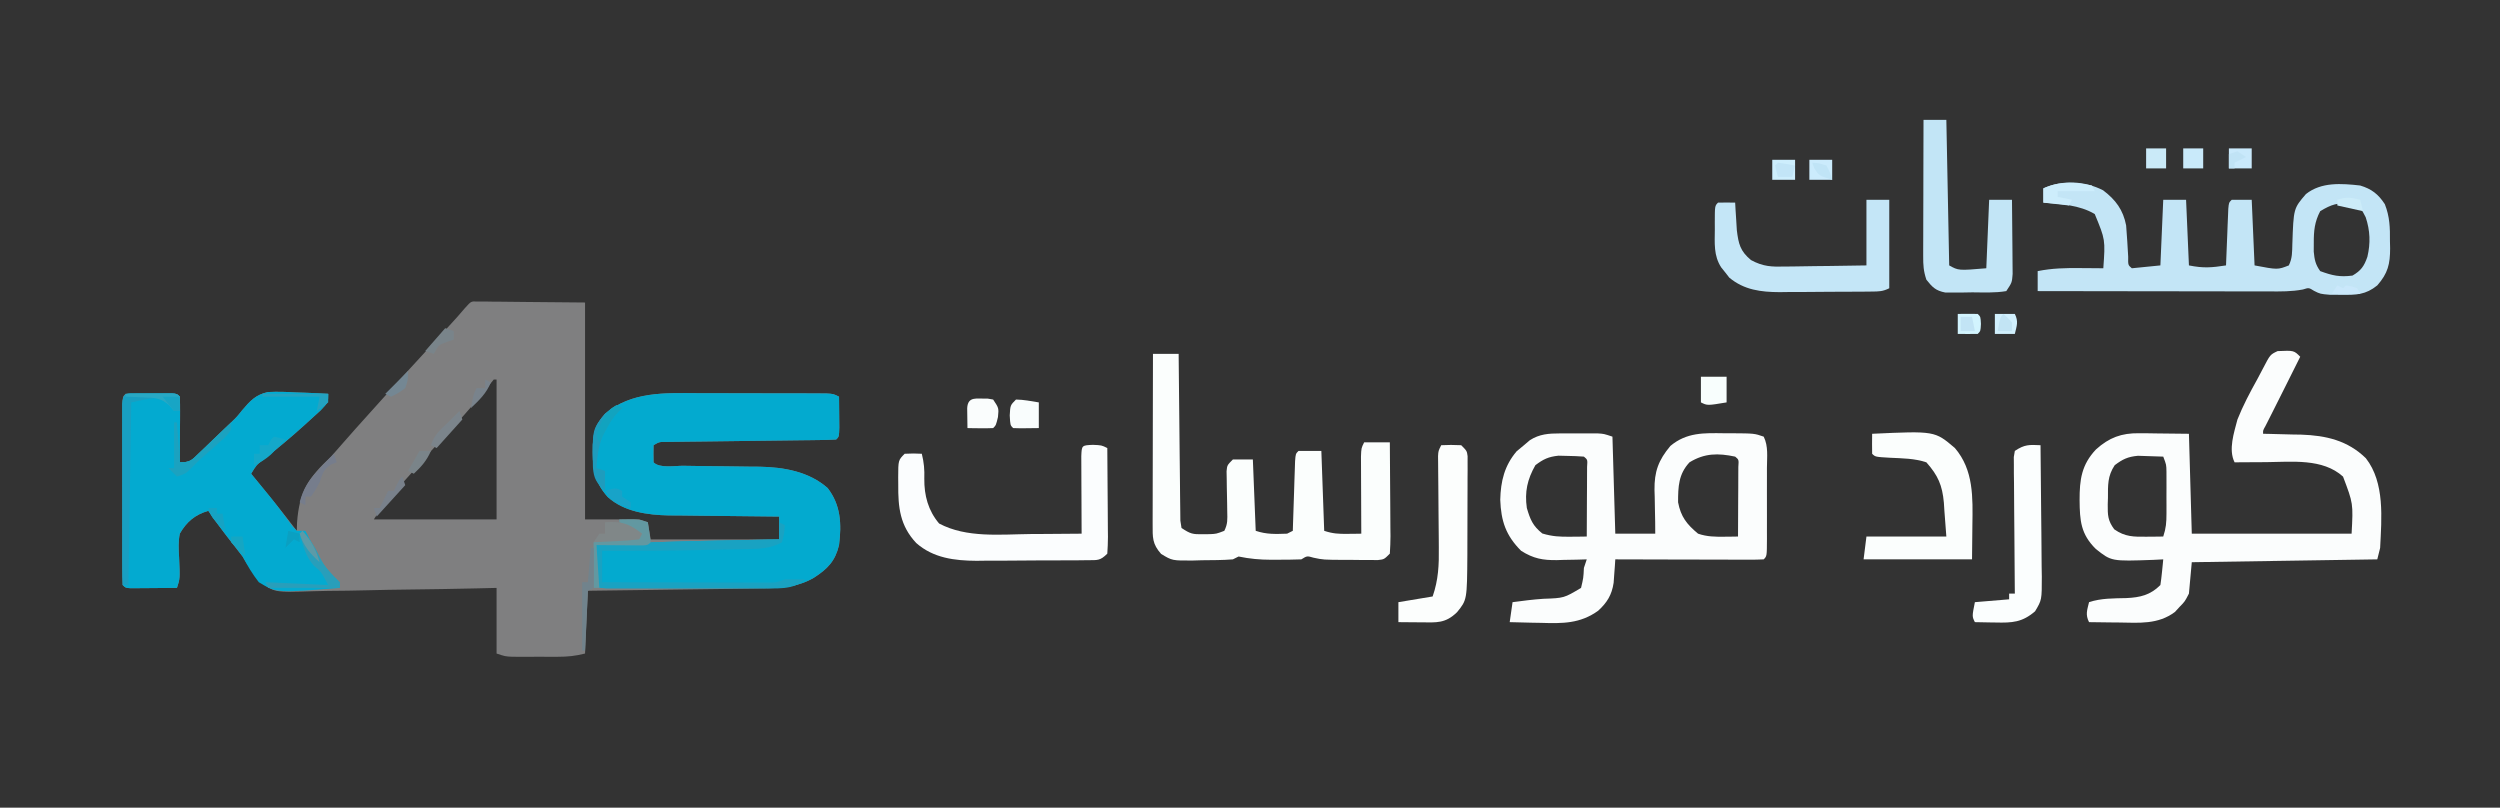 <?xml version="1.0" encoding="UTF-8"?>
<svg xmlns="http://www.w3.org/2000/svg" version="1.1" width="876" height="283">
  <rect width="100%" height="100%" fill="#333333" stroke="none"/>
  <path d="M0 0 C1.086 0.01 1.086 0.01 2.194 0.02 C3.026 0.021 3.858 0.021 4.715 0.021 C5.59 0.037 6.465 0.052 7.367 0.068 C8.573 0.072 8.573 0.072 9.803 0.077 C12.812 0.093 15.82 0.135 18.828 0.173 C25.552 0.235 32.275 0.297 39.203 0.361 C39.203 25.441 39.203 50.521 39.203 76.361 C45.473 76.361 51.743 76.361 58.203 76.361 C59.193 76.691 60.183 77.021 61.203 77.361 C61.533 79.341 61.863 81.321 62.203 83.361 C77.053 83.361 91.903 83.361 107.203 83.361 C107.203 80.721 107.203 78.081 107.203 75.361 C106.639 75.357 106.074 75.353 105.493 75.35 C99.57 75.308 93.649 75.238 87.727 75.153 C85.522 75.125 83.318 75.104 81.113 75.09 C77.928 75.068 74.744 75.021 71.558 74.97 C70.587 74.969 69.616 74.968 68.615 74.966 C61.123 74.809 52.928 73.714 47.161 68.523 C41.965 62.657 41.77 57.8 41.933 50.076 C42.296 45.079 42.922 43.134 46.203 39.361 C55.415 31.486 67.184 32.067 78.672 32.13 C80.043 32.131 81.414 32.132 82.785 32.132 C85.635 32.133 88.486 32.141 91.337 32.155 C94.993 32.172 98.649 32.176 102.305 32.175 C105.126 32.175 107.947 32.181 110.767 32.188 C112.772 32.193 114.776 32.194 116.78 32.196 C117.989 32.203 119.198 32.209 120.443 32.215 C121.51 32.219 122.577 32.223 123.676 32.227 C126.203 32.361 126.203 32.361 128.203 33.361 C128.23 35.673 128.249 37.986 128.265 40.298 C128.277 41.586 128.289 42.874 128.301 44.201 C128.203 47.361 128.203 47.361 127.203 48.361 C125.281 48.479 123.355 48.528 121.43 48.55 C120.195 48.567 118.96 48.584 117.688 48.601 C117.024 48.608 116.36 48.614 115.676 48.621 C113.605 48.642 111.533 48.669 109.462 48.698 C105.063 48.758 100.664 48.81 96.265 48.861 C91.173 48.92 86.081 48.982 80.989 49.053 C78.945 49.079 76.901 49.1 74.857 49.121 C73.619 49.137 72.381 49.154 71.106 49.171 C69.465 49.19 69.465 49.19 67.791 49.209 C65.217 49.189 65.217 49.189 63.203 50.361 C63.16 52.36 63.162 54.361 63.203 56.361 C65.381 58.539 70.537 57.548 73.574 57.572 C75.53 57.6 77.487 57.628 79.443 57.658 C82.53 57.699 85.617 57.736 88.705 57.762 C91.682 57.79 94.659 57.836 97.637 57.884 C98.998 57.889 98.998 57.889 100.387 57.894 C108.873 58.054 117.663 59.599 124.203 65.361 C128.85 71.358 129.131 78.035 128.203 85.361 C126.876 90.951 124.17 93.721 119.39 96.798 C113.375 100.308 107.097 100.476 100.258 100.566 C99.603 100.576 98.949 100.586 98.275 100.596 C96.137 100.627 94 100.652 91.863 100.677 C90.371 100.698 88.879 100.719 87.387 100.74 C83.479 100.795 79.571 100.845 75.664 100.893 C71.668 100.943 67.673 100.999 63.678 101.054 C55.853 101.161 48.028 101.262 40.203 101.361 C39.873 108.621 39.543 115.881 39.203 123.361 C35.726 124.23 33.198 124.489 29.668 124.494 C28.611 124.495 27.555 124.496 26.467 124.497 C25.369 124.494 24.271 124.49 23.14 124.486 C21.488 124.492 21.488 124.492 19.803 124.497 C18.747 124.496 17.692 124.495 16.605 124.494 C15.641 124.492 14.677 124.491 13.683 124.49 C11.203 124.361 11.203 124.361 8.203 123.361 C8.203 115.771 8.203 108.181 8.203 100.361 C5.827 100.418 3.45 100.476 1.002 100.535 C-6.872 100.718 -14.747 100.839 -22.623 100.931 C-27.396 100.988 -32.167 101.066 -36.938 101.191 C-41.549 101.311 -46.157 101.376 -50.769 101.404 C-52.523 101.425 -54.277 101.464 -56.03 101.524 C-69.752 101.972 -69.752 101.972 -74.829 97.973 C-77.116 95.204 -78.976 92.45 -80.797 89.361 C-81.775 88.074 -82.769 86.798 -83.793 85.548 C-84.609 84.487 -85.423 83.425 -86.235 82.361 C-86.654 81.815 -87.074 81.27 -87.506 80.708 C-89.351 78.301 -91.114 75.886 -92.797 73.361 C-97.444 74.688 -100.412 77.199 -102.797 81.361 C-103.347 84.13 -103.233 86.741 -103.047 89.548 C-102.717 97.122 -102.717 97.122 -103.797 100.361 C-106.776 100.388 -109.755 100.408 -112.735 100.423 C-113.585 100.432 -114.435 100.44 -115.311 100.449 C-116.12 100.452 -116.928 100.455 -117.762 100.458 C-118.511 100.464 -119.26 100.469 -120.031 100.474 C-121.797 100.361 -121.797 100.361 -122.797 99.361 C-122.896 97.311 -122.925 95.257 -122.926 93.205 C-122.93 91.886 -122.933 90.568 -122.936 89.21 C-122.934 87.761 -122.932 86.311 -122.93 84.861 C-122.931 83.385 -122.931 81.909 -122.933 80.433 C-122.934 77.336 -122.932 74.239 -122.927 71.142 C-122.922 67.164 -122.925 63.185 -122.931 59.207 C-122.935 56.158 -122.933 53.11 -122.931 50.061 C-122.93 48.593 -122.931 47.126 -122.933 45.659 C-122.936 43.612 -122.931 41.564 -122.926 39.517 C-122.926 38.35 -122.925 37.183 -122.924 35.98 C-122.797 33.361 -122.797 33.361 -121.797 32.361 C-120.467 32.262 -119.131 32.23 -117.797 32.228 C-116.993 32.227 -116.188 32.225 -115.36 32.224 C-114.514 32.228 -113.668 32.232 -112.797 32.236 C-111.529 32.23 -111.529 32.23 -110.235 32.224 C-109.43 32.225 -108.626 32.227 -107.797 32.228 C-107.055 32.229 -106.312 32.23 -105.547 32.231 C-103.797 32.361 -103.797 32.361 -102.797 33.361 C-102.71 35.068 -102.69 36.78 -102.699 38.49 C-102.703 39.524 -102.706 40.559 -102.709 41.624 C-102.718 42.713 -102.726 43.802 -102.735 44.923 C-102.739 46.016 -102.744 47.108 -102.748 48.234 C-102.76 50.943 -102.777 53.652 -102.797 56.361 C-99.099 56.361 -98.667 55.637 -96.067 53.142 C-95.345 52.456 -94.624 51.77 -93.881 51.064 C-93.131 50.337 -92.382 49.61 -91.61 48.861 C-90.879 48.165 -90.149 47.469 -89.397 46.751 C-88.669 46.055 -87.941 45.359 -87.192 44.642 C-86.084 43.591 -86.084 43.591 -84.954 42.519 C-82.77 40.402 -82.77 40.402 -80.902 38.062 C-78.128 34.805 -76.19 32.665 -71.921 31.734 C-68.675 31.575 -65.54 31.659 -62.297 31.861 C-61.188 31.897 -60.08 31.933 -58.938 31.97 C-56.22 32.064 -53.511 32.195 -50.797 32.361 C-50.797 35.361 -50.797 35.361 -53.473 38.181 C-54.677 39.292 -55.89 40.393 -57.11 41.486 C-57.74 42.062 -58.371 42.638 -59.021 43.231 C-63.765 47.529 -68.65 51.606 -73.688 55.556 C-75.997 57.366 -75.997 57.366 -77.797 60.361 C-77.229 61.05 -76.66 61.74 -76.074 62.451 C-71.224 68.353 -66.45 74.302 -61.797 80.361 C-61.754 78.928 -61.754 78.928 -61.711 77.466 C-60.916 66.692 -57.83 61.86 -49.797 54.361 C-48.59 53.024 -47.4 51.672 -46.235 50.298 C-42.902 46.466 -39.509 42.69 -36.106 38.919 C-34.616 37.268 -33.129 35.615 -31.645 33.958 C-27.4 29.223 -23.116 24.528 -18.797 19.861 C-15.073 15.833 -11.357 11.799 -7.672 7.736 C-6.616 6.572 -6.616 6.572 -5.539 5.384 C-1.092 0.219 -1.092 0.219 0 0 Z M7.203 27.361 C5.926 28.88 4.683 30.428 3.453 31.986 C-0.862 37.328 -5.432 42.361 -10.129 47.368 C-13.531 50.996 -16.869 54.661 -20.113 58.431 C-22.907 61.633 -25.802 64.746 -28.684 67.869 C-31.272 70.824 -31.272 70.824 -34.797 76.361 C-20.607 76.361 -6.417 76.361 8.203 76.361 C8.203 60.191 8.203 44.021 8.203 27.361 C7.873 27.361 7.543 27.361 7.203 27.361 Z " fill="#7F7F80" transform="translate(165.797,105.639)"></path>
  <path d="M0 0 C1.371 0.001 2.742 0.002 4.113 0.001 C6.964 0.003 9.814 0.011 12.665 0.025 C16.321 0.042 19.977 0.045 23.634 0.045 C26.454 0.045 29.275 0.05 32.096 0.058 C34.1 0.062 36.104 0.064 38.108 0.066 C39.317 0.072 40.526 0.079 41.771 0.085 C42.838 0.089 43.905 0.093 45.004 0.097 C47.531 0.23 47.531 0.23 49.531 1.23 C49.558 3.543 49.578 5.855 49.594 8.168 C49.605 9.456 49.617 10.744 49.629 12.07 C49.531 15.23 49.531 15.23 48.531 16.23 C46.609 16.349 44.683 16.398 42.758 16.42 C41.523 16.437 40.289 16.453 39.016 16.471 C38.352 16.477 37.689 16.484 37.005 16.491 C34.933 16.512 32.861 16.539 30.79 16.568 C26.391 16.627 21.993 16.679 17.594 16.73 C12.502 16.79 7.409 16.852 2.317 16.922 C0.273 16.949 -1.771 16.97 -3.815 16.99 C-5.053 17.007 -6.291 17.024 -7.566 17.041 C-9.207 17.06 -9.207 17.06 -10.881 17.079 C-13.454 17.059 -13.454 17.059 -15.469 18.23 C-15.511 20.23 -15.51 22.231 -15.469 24.23 C-13.29 26.409 -8.134 25.417 -5.098 25.441 C-3.141 25.47 -1.185 25.498 0.771 25.527 C3.859 25.568 6.946 25.605 10.033 25.632 C13.011 25.66 15.988 25.706 18.965 25.754 C20.326 25.759 20.326 25.759 21.715 25.764 C30.201 25.924 38.991 27.469 45.531 33.23 C50.178 39.228 50.459 45.905 49.531 53.23 C48.204 58.821 45.498 61.591 40.719 64.668 C34.81 68.115 28.693 68.355 21.969 68.36 C20.712 68.363 19.454 68.366 18.158 68.369 C16.806 68.368 15.454 68.366 14.102 68.363 C12.701 68.364 11.301 68.365 9.901 68.366 C6.981 68.368 4.062 68.366 1.142 68.361 C-2.608 68.355 -6.357 68.358 -10.107 68.364 C-12.991 68.368 -15.875 68.367 -18.759 68.364 C-20.143 68.364 -21.526 68.364 -22.91 68.367 C-24.834 68.369 -26.759 68.365 -28.683 68.36 C-29.779 68.359 -30.875 68.358 -32.004 68.357 C-34.469 68.23 -34.469 68.23 -35.469 67.23 C-35.613 62.564 -35.511 57.899 -35.469 53.23 C-21.431 52.326 -7.406 51.938 6.656 51.668 C8.79 51.625 10.924 51.581 13.059 51.537 C18.216 51.432 23.374 51.33 28.531 51.23 C28.531 48.59 28.531 45.95 28.531 43.23 C27.967 43.227 27.402 43.223 26.821 43.219 C20.899 43.177 14.977 43.108 9.055 43.023 C6.851 42.995 4.646 42.974 2.442 42.959 C-0.744 42.938 -3.928 42.891 -7.113 42.84 C-8.085 42.839 -9.056 42.837 -10.057 42.836 C-17.548 42.679 -25.743 41.583 -31.51 36.393 C-36.707 30.527 -36.901 25.67 -36.738 17.945 C-36.376 12.948 -35.75 11.004 -32.469 7.23 C-23.257 -0.644 -11.488 -0.064 0 0 Z " fill="#03AACF" transform="translate(244.469,137.77)"></path>
  <path d="M0 0 C0.804 -0.001 1.609 -0.003 2.438 -0.004 C3.283 -0 4.129 0.004 5 0.008 C6.268 0.002 6.268 0.002 7.562 -0.004 C8.367 -0.003 9.171 -0.001 10 0 C10.742 0.001 11.485 0.002 12.25 0.003 C14 0.133 14 0.133 15 1.133 C15.087 2.841 15.107 4.552 15.098 6.262 C15.094 7.296 15.091 8.331 15.088 9.396 C15.08 10.485 15.071 11.574 15.062 12.695 C15.058 13.788 15.053 14.88 15.049 16.006 C15.037 18.715 15.021 21.424 15 24.133 C18.698 24.133 19.13 23.409 21.73 20.914 C22.452 20.228 23.173 19.543 23.916 18.836 C24.666 18.109 25.415 17.382 26.188 16.633 C27.283 15.589 27.283 15.589 28.4 14.523 C29.492 13.479 29.492 13.479 30.605 12.414 C31.344 11.713 32.082 11.013 32.843 10.291 C35.028 8.174 35.028 8.174 36.895 5.834 C39.669 2.577 41.607 0.437 45.876 -0.494 C49.122 -0.653 52.257 -0.569 55.5 -0.367 C56.609 -0.331 57.717 -0.295 58.859 -0.258 C61.577 -0.164 64.286 -0.033 67 0.133 C67 3.133 67 3.133 64.324 5.953 C63.12 7.064 61.907 8.165 60.688 9.258 C60.057 9.834 59.426 10.41 58.776 11.003 C54.032 15.301 49.147 19.378 44.109 23.328 C41.8 25.139 41.8 25.139 40 28.133 C40.568 28.822 41.137 29.512 41.723 30.223 C42.495 31.162 43.267 32.102 44.062 33.07 C44.881 34.065 45.7 35.061 46.543 36.086 C49.297 39.501 51.917 43 54.492 46.551 C54.99 47.073 55.487 47.595 56 48.133 C56.99 48.133 57.98 48.133 59 48.133 C59.447 49.013 59.895 49.894 60.355 50.801 C60.96 51.962 61.565 53.124 62.188 54.32 C62.779 55.469 63.371 56.617 63.98 57.801 C65.995 61.124 68.23 63.439 71 66.133 C71 66.793 71 67.453 71 68.133 C48.971 69.92 48.971 69.92 42.688 66.141 C40.419 63.263 38.739 60.356 37 57.133 C35.266 54.737 33.412 52.441 31.562 50.133 C29.284 47.188 27.067 44.233 25 41.133 C20.353 42.46 17.385 44.971 15 49.133 C14.45 51.902 14.564 54.513 14.75 57.32 C15.08 64.894 15.08 64.894 14 68.133 C11.021 68.16 8.042 68.18 5.062 68.195 C4.212 68.204 3.362 68.212 2.486 68.221 C1.677 68.224 0.869 68.227 0.035 68.23 C-0.714 68.236 -1.463 68.241 -2.234 68.246 C-4 68.133 -4 68.133 -5 67.133 C-5.099 65.083 -5.128 63.029 -5.129 60.977 C-5.133 59.658 -5.136 58.34 -5.139 56.982 C-5.137 55.533 -5.135 54.083 -5.133 52.633 C-5.133 51.157 -5.134 49.681 -5.136 48.205 C-5.137 45.108 -5.135 42.011 -5.13 38.914 C-5.125 34.936 -5.128 30.957 -5.134 26.979 C-5.138 23.93 -5.136 20.882 -5.134 17.833 C-5.133 16.365 -5.134 14.898 -5.136 13.431 C-5.139 11.384 -5.134 9.336 -5.129 7.289 C-5.129 6.122 -5.128 4.955 -5.127 3.752 C-4.927 -0.373 -3.733 0.006 0 0 Z " fill="#03AAD0" transform="translate(48,137.867)"></path>
  <path d="M0 0 C-0.864 1.728 -1.728 3.456 -2.592 5.183 C-3.324 6.648 -4.056 8.112 -4.787 9.576 C-6.4 12.805 -8.016 16.032 -9.645 19.254 C-10.092 20.139 -10.539 21.025 -11 21.938 C-11.392 22.71 -11.784 23.482 -12.188 24.277 C-13.071 25.833 -13.071 25.833 -13 27 C-12.079 27.014 -12.079 27.014 -11.139 27.028 C-8.3 27.083 -5.463 27.166 -2.625 27.25 C-1.659 27.264 -0.694 27.278 0.301 27.293 C9.02 27.586 16.614 29.327 23 35.562 C29.702 44.157 28.498 56.62 28 67 C27.505 68.98 27.505 68.98 27 71 C5.55 71.33 -15.9 71.66 -38 72 C-38.33 75.63 -38.66 79.26 -39 83 C-40.418 85.754 -40.418 85.754 -42.188 87.562 C-42.759 88.183 -43.33 88.803 -43.918 89.441 C-49.8 93.844 -56.371 93.242 -63.375 93.125 C-64.397 93.116 -65.419 93.107 -66.473 93.098 C-68.982 93.074 -71.491 93.041 -74 93 C-75.333 90.333 -74.671 88.833 -74 86 C-69.75 84.583 -65.428 84.684 -60.98 84.57 C-56.099 84.352 -52.525 83.525 -49 80 C-48.768 78.485 -48.588 76.962 -48.438 75.438 C-48.312 74.198 -48.312 74.198 -48.184 72.934 C-48.123 72.296 -48.062 71.657 -48 71 C-49.134 71.058 -50.269 71.116 -51.438 71.176 C-66.155 71.704 -66.155 71.704 -71.621 67.363 C-76.89 62.154 -77.244 57.497 -77.312 50.25 C-77.327 43.024 -76.616 37.834 -71.574 32.488 C-66.946 28.314 -62.631 26.736 -56.48 26.805 C-55.559 26.81 -54.638 26.815 -53.688 26.82 C-52.533 26.838 -51.378 26.856 -50.188 26.875 C-46.496 26.916 -42.804 26.957 -39 27 C-38.67 38.55 -38.34 50.1 -38 62 C-19.52 62 -1.04 62 18 62 C18.573 51.423 18.573 51.423 15 42 C7.858 35.52 -3.029 36.865 -12 36.938 C-13.591 36.944 -13.591 36.944 -15.215 36.951 C-17.81 36.963 -20.405 36.979 -23 37 C-25.239 32.522 -23.192 26.617 -22 22 C-20.058 17.11 -17.592 12.455 -15.032 7.864 C-14.327 6.592 -13.65 5.304 -12.996 4.005 C-10.521 -0.755 -10.521 -0.755 -7.93 -1.973 C-2.222 -2.222 -2.222 -2.222 0 0 Z M-65 38 C-67.549 41.823 -67.368 45.005 -67.375 49.438 C-67.399 50.201 -67.424 50.965 -67.449 51.752 C-67.469 55.505 -67.453 57.39 -65.164 60.473 C-61.39 63.136 -58.304 63.111 -53.812 63.062 C-52.726 63.053 -51.639 63.044 -50.52 63.035 C-49.688 63.024 -48.857 63.012 -48 63 C-47.014 60.041 -46.871 58.086 -46.867 55 C-46.866 54.031 -46.865 53.061 -46.863 52.062 C-46.869 50.547 -46.869 50.547 -46.875 49 C-46.871 47.989 -46.867 46.979 -46.863 45.938 C-46.865 44.968 -46.866 43.999 -46.867 43 C-46.868 42.113 -46.869 41.226 -46.871 40.312 C-46.907 37.84 -46.907 37.84 -48 35 C-49.895 34.918 -51.791 34.861 -53.688 34.812 C-54.743 34.778 -55.799 34.743 -56.887 34.707 C-60.418 35.039 -62.183 35.883 -65 38 Z " fill="#FBFDFD" transform="translate(806,125)"></path>
  <path d="M0 0 C1.314 -0.002 1.314 -0.002 2.654 -0.004 C3.561 -0 4.468 0.004 5.402 0.008 C6.313 0.004 7.224 0 8.162 -0.004 C9.037 -0.003 9.911 -0.001 10.812 0 C11.609 0.001 12.406 0.002 13.227 0.003 C15.34 0.133 15.34 0.133 18.34 1.133 C18.67 12.353 19 23.573 19.34 35.133 C23.96 35.133 28.58 35.133 33.34 35.133 C33.34 32.42 33.309 29.726 33.234 27.016 C33.207 25.43 33.179 23.844 33.152 22.258 C33.127 21.468 33.102 20.677 33.076 19.863 C32.996 13.412 34.428 9.407 38.652 4.383 C44.352 -0.389 50.387 -0.153 57.465 -0.055 C58.805 -0.054 58.805 -0.054 60.172 -0.053 C68.063 0 68.063 0 71.34 1.133 C73.027 4.508 72.481 8.331 72.473 12.043 C72.474 12.926 72.475 13.808 72.476 14.718 C72.476 16.585 72.474 18.452 72.47 20.319 C72.465 23.187 72.47 26.055 72.477 28.924 C72.476 30.734 72.475 32.545 72.473 34.355 C72.475 35.219 72.477 36.083 72.479 36.972 C72.455 43.018 72.455 43.018 71.34 44.133 C69.713 44.226 68.082 44.25 66.453 44.246 C65.412 44.246 64.371 44.246 63.298 44.246 C62.166 44.241 61.034 44.236 59.867 44.23 C58.138 44.228 58.138 44.228 56.374 44.226 C52.675 44.221 48.976 44.208 45.277 44.195 C42.777 44.19 40.276 44.186 37.775 44.182 C31.63 44.171 25.485 44.154 19.34 44.133 C19.292 44.881 19.243 45.63 19.194 46.401 C19.119 47.386 19.045 48.371 18.969 49.387 C18.9 50.362 18.831 51.337 18.76 52.342 C18.122 56.579 16.476 59.266 13.34 62.133 C7.051 66.671 0.852 66.627 -6.66 66.383 C-7.721 66.365 -8.782 66.347 -9.875 66.328 C-12.471 66.281 -15.065 66.216 -17.66 66.133 C-17.33 63.823 -17 61.513 -16.66 59.133 C-13.056 58.657 -9.484 58.187 -5.855 57.949 C1.366 57.7 1.366 57.7 7.34 54.133 C8.17 50.656 8.17 50.656 8.34 47.133 C8.67 46.143 9 45.153 9.34 44.133 C7.603 44.185 7.603 44.185 5.832 44.238 C4.293 44.266 2.754 44.294 1.215 44.32 C0.454 44.345 -0.306 44.371 -1.09 44.396 C-6.054 44.461 -9.351 43.866 -13.66 41.133 C-19.028 35.765 -20.696 30.714 -20.973 23.258 C-20.813 16.709 -19.499 11.302 -15.223 6.258 C-14.377 5.557 -13.531 4.855 -12.66 4.133 C-11.98 3.555 -11.299 2.978 -10.598 2.383 C-7.22 0.203 -3.954 0.006 0 0 Z M-8.66 11.133 C-11.502 16.131 -12.456 20.506 -11.66 26.133 C-10.458 30.206 -9.558 32.419 -6.223 35.07 C-2.676 36.128 -0.109 36.241 3.562 36.199 C4.644 36.19 5.726 36.18 6.84 36.17 C7.665 36.158 8.49 36.146 9.34 36.133 C9.369 31.654 9.387 27.175 9.402 22.695 C9.411 21.416 9.419 20.137 9.428 18.818 C9.431 17.603 9.434 16.388 9.438 15.137 C9.443 14.011 9.448 12.885 9.453 11.725 C9.635 9.203 9.635 9.203 8.34 8.133 C6.427 7.98 4.508 7.911 2.59 7.883 C1.543 7.857 0.496 7.831 -0.582 7.805 C-4.075 8.177 -5.875 9.023 -8.66 11.133 Z M45.34 10.133 C41.478 14.292 41.349 18.653 41.34 24.133 C42.297 29.204 44.394 31.845 48.34 35.133 C51.443 36.202 54.326 36.238 57.59 36.195 C58.482 36.186 59.374 36.177 60.293 36.168 C60.968 36.156 61.644 36.145 62.34 36.133 C62.369 31.654 62.387 27.175 62.402 22.695 C62.411 21.416 62.419 20.137 62.428 18.818 C62.431 17.603 62.434 16.388 62.438 15.137 C62.443 14.011 62.448 12.885 62.453 11.725 C62.635 9.203 62.635 9.203 61.34 8.133 C55.39 6.88 50.654 6.869 45.34 10.133 Z " fill="#FBFDFD" transform="translate(546.66,151.867)"></path>
  <path d="M0 0 C4.403 3.325 7.032 6.889 8.062 12.312 C8.363 15.97 8.57 19.629 8.781 23.293 C8.727 26.19 8.727 26.19 10.062 27.312 C13.363 26.983 16.663 26.652 20.062 26.312 C20.392 18.723 20.723 11.133 21.062 3.312 C23.703 3.312 26.343 3.312 29.062 3.312 C29.558 14.697 29.558 14.697 30.062 26.312 C35.211 27.342 38.006 27.084 43.062 26.312 C43.1 25.321 43.1 25.321 43.138 24.309 C43.254 21.331 43.377 18.353 43.5 15.375 C43.539 14.334 43.579 13.293 43.619 12.221 C43.661 11.231 43.703 10.242 43.746 9.223 C43.783 8.306 43.819 7.39 43.857 6.446 C44.062 4.312 44.062 4.312 45.062 3.312 C47.373 3.312 49.682 3.312 52.062 3.312 C52.557 14.697 52.557 14.697 53.062 26.312 C61.155 27.848 61.155 27.848 65.062 26.312 C66.319 23.8 66.217 21.569 66.302 18.802 C66.722 6.357 66.722 6.357 71.062 1.312 C76.451 -2.971 83.515 -2.413 90.062 -1.688 C94.043 -0.487 96.423 1.324 98.715 4.867 C100.451 9.305 100.54 13.093 100.5 17.812 C100.52 18.641 100.54 19.47 100.561 20.324 C100.556 25.788 99.806 29.064 96.062 33.312 C92.007 36.617 88.641 36.691 83.5 36.625 C82.199 36.621 80.899 36.617 79.559 36.613 C76.062 36.312 76.062 36.312 73.91 35.23 C72.084 34.085 72.084 34.085 69.999 34.748 C66.055 35.506 62.24 35.444 58.233 35.426 C56.915 35.426 56.915 35.426 55.571 35.426 C52.676 35.426 49.781 35.418 46.887 35.41 C44.876 35.408 42.865 35.407 40.855 35.406 C35.569 35.402 30.284 35.392 24.999 35.381 C19.603 35.371 14.207 35.366 8.811 35.361 C-1.772 35.351 -12.355 35.334 -22.938 35.312 C-22.938 33.002 -22.938 30.692 -22.938 28.312 C-17.921 27.295 -13.151 27.194 -8.062 27.25 C-7.279 27.255 -6.495 27.259 -5.688 27.264 C-3.771 27.275 -1.854 27.293 0.062 27.312 C0.777 17.295 0.777 17.295 -2.938 8.312 C-8.31 5.12 -14.836 4.797 -20.938 4.312 C-20.938 2.663 -20.938 1.012 -20.938 -0.688 C-14.342 -3.718 -6.458 -3.326 0 0 Z M76.062 7.312 C74.1 11.03 73.791 14.208 73.812 18.375 C73.807 19.397 73.802 20.419 73.797 21.473 C74.065 24.34 74.4 25.974 76.062 28.312 C80.312 29.87 82.906 30.465 87.375 29.875 C90.382 28.127 91.451 26.584 92.594 23.305 C93.723 18.507 93.564 14.12 92 9.438 C90.292 6.072 90.292 6.072 86.812 4.688 C82.227 4.229 79.986 4.928 76.062 7.312 Z " fill="#C3E5F6" transform="translate(736.938,66.688)"></path>
  <path d="M0 0 C2.97 0 5.94 0 9 0 C9.006 0.76 9.012 1.52 9.018 2.302 C9.076 9.454 9.148 16.605 9.236 23.757 C9.28 27.433 9.32 31.11 9.346 34.787 C9.372 38.334 9.413 41.88 9.463 45.427 C9.48 46.782 9.491 48.137 9.498 49.492 C9.507 51.386 9.537 53.28 9.568 55.173 C9.579 56.253 9.59 57.332 9.601 58.444 C9.733 59.287 9.864 60.131 10 61 C13.146 63.097 13.912 63.253 17.5 63.188 C18.66 63.178 18.66 63.178 19.844 63.168 C22.183 63.073 22.183 63.073 25 62 C26.226 59.548 26.085 58.016 26.027 55.281 C26.015 54.349 26.003 53.417 25.99 52.457 C25.955 50.486 25.916 48.514 25.873 46.543 C25.862 45.611 25.851 44.679 25.84 43.719 C25.823 42.862 25.806 42.006 25.789 41.123 C26 39 26 39 28 37 C30.31 37 32.62 37 35 37 C35.495 49.375 35.495 49.375 36 62 C39.892 63.297 42.894 63.13 47 63 C47.66 62.67 48.32 62.34 49 62 C49.038 60.781 49.038 60.781 49.076 59.537 C49.191 55.879 49.314 52.221 49.438 48.562 C49.477 47.283 49.516 46.004 49.557 44.686 C49.619 42.863 49.619 42.863 49.684 41.004 C49.72 39.878 49.757 38.752 49.795 37.592 C50 35 50 35 51 34 C53.64 34 56.28 34 59 34 C59.33 43.24 59.66 52.48 60 62 C63.015 63.005 65.042 63.103 68.188 63.062 C69.089 63.053 69.99 63.044 70.918 63.035 C71.605 63.024 72.292 63.012 73 63 C72.995 62.102 72.99 61.203 72.984 60.278 C72.967 56.949 72.955 53.621 72.945 50.292 C72.94 48.851 72.933 47.41 72.925 45.968 C72.912 43.898 72.907 41.828 72.902 39.758 C72.897 38.511 72.892 37.265 72.886 35.981 C73 33 73 33 74 31 C76.97 31 79.94 31 83 31 C83.049 36.518 83.086 42.035 83.11 47.553 C83.12 49.431 83.134 51.309 83.151 53.187 C83.175 55.882 83.186 58.578 83.195 61.273 C83.206 62.116 83.216 62.959 83.227 63.827 C83.227 65.886 83.123 67.945 83 70 C81 72 81 72 78.833 72.243 C77.514 72.237 77.514 72.237 76.168 72.23 C74.723 72.228 74.723 72.228 73.248 72.225 C72.238 72.212 71.228 72.2 70.188 72.188 C69.189 72.187 68.191 72.186 67.162 72.186 C59.663 72.141 59.663 72.141 56.298 71.427 C53.982 70.758 53.982 70.758 52 72 C49.219 72.099 46.468 72.139 43.688 72.125 C42.928 72.129 42.168 72.133 41.385 72.137 C37.426 72.13 33.887 71.802 30 71 C29.01 71.495 29.01 71.495 28 72 C24.402 72.294 20.796 72.278 17.188 72.312 C16.189 72.342 15.191 72.371 14.162 72.4 C6.769 72.464 6.769 72.464 2.863 70.105 C-0.271 66.564 -0.122 64.382 -0.114 59.714 C-0.114 59.07 -0.114 58.426 -0.114 57.763 C-0.113 55.631 -0.105 53.499 -0.098 51.367 C-0.096 49.89 -0.094 48.413 -0.093 46.937 C-0.09 43.047 -0.08 39.157 -0.069 35.268 C-0.058 31.299 -0.054 27.331 -0.049 23.363 C-0.038 15.576 -0.021 7.788 0 0 Z " fill="#FBFEFD" transform="translate(404,124)"></path>
  <path d="M0 0 C3.062 0.125 3.062 0.125 5.062 1.125 C5.112 6.358 5.148 11.59 5.172 16.823 C5.182 18.604 5.196 20.385 5.213 22.166 C5.238 24.723 5.249 27.279 5.258 29.836 C5.268 30.635 5.278 31.434 5.289 32.257 C5.289 34.215 5.185 36.171 5.062 38.125 C2.53 40.657 1.638 40.386 -1.871 40.416 C-3.414 40.435 -3.414 40.435 -4.988 40.454 C-6.106 40.456 -7.224 40.459 -8.375 40.461 C-9.525 40.468 -10.675 40.474 -11.859 40.481 C-14.301 40.491 -16.742 40.496 -19.183 40.496 C-22.895 40.5 -26.605 40.536 -30.316 40.574 C-32.69 40.58 -35.064 40.584 -37.438 40.586 C-38.539 40.6 -39.64 40.615 -40.775 40.629 C-48.434 40.585 -55.935 39.669 -61.881 34.404 C-67.596 28.331 -68.265 21.895 -68.188 13.875 C-68.195 13.06 -68.203 12.246 -68.211 11.406 C-68.191 5.378 -68.191 5.378 -65.938 3.125 C-62.812 3 -62.812 3 -59.938 3.125 C-59.17 6.197 -58.956 8.682 -59.062 11.875 C-59.118 17.756 -57.701 23.04 -53.875 27.562 C-44.227 32.695 -32.408 31.357 -21.812 31.25 C-20.076 31.24 -18.339 31.231 -16.602 31.223 C-12.38 31.201 -8.159 31.166 -3.938 31.125 C-3.943 30.221 -3.948 29.318 -3.953 28.387 C-3.97 25.045 -3.983 21.704 -3.992 18.363 C-3.997 16.914 -4.004 15.466 -4.013 14.018 C-4.025 11.94 -4.031 9.863 -4.035 7.785 C-4.04 6.534 -4.046 5.282 -4.051 3.992 C-3.9 0.166 -3.9 0.166 0 0 Z " fill="#FBFDFE" transform="translate(382.938,155.875)"></path>
  <path d="M0 0 C2.64 0 5.28 0 8 0 C8.33 16.83 8.66 33.66 9 51 C12.267 52.82 12.267 52.82 22 52 C22.33 44.08 22.66 36.16 23 28 C25.64 28 28.28 28 31 28 C31.049 32.075 31.086 36.15 31.11 40.225 C31.12 41.611 31.134 42.998 31.151 44.384 C31.175 46.377 31.185 48.37 31.195 50.363 C31.206 51.563 31.216 52.762 31.227 53.997 C31 57 31 57 29 60 C25.082 60.669 21.093 60.463 17.125 60.438 C16.023 60.457 14.921 60.477 13.785 60.498 C12.194 60.497 12.194 60.497 10.57 60.496 C9.113 60.499 9.113 60.499 7.625 60.502 C4.264 59.859 3.104 58.647 1 56 C-0.01 52.971 -0.121 50.96 -0.114 47.794 C-0.113 46.733 -0.113 45.672 -0.113 44.579 C-0.108 43.436 -0.103 42.292 -0.098 41.113 C-0.096 39.941 -0.095 38.769 -0.093 37.561 C-0.088 33.812 -0.075 30.062 -0.062 26.312 C-0.057 23.773 -0.053 21.233 -0.049 18.693 C-0.038 12.462 -0.021 6.231 0 0 Z " fill="#C2E5F6" transform="translate(674,42)"></path>
  <path d="M0 0 C2.64 0 5.28 0 8 0 C8 10.23 8 20.46 8 31 C5.713 32.144 4.404 32.138 1.861 32.161 C1.006 32.171 0.151 32.18 -0.73 32.19 C-1.657 32.194 -2.584 32.199 -3.539 32.203 C-4.494 32.209 -5.449 32.215 -6.432 32.22 C-8.458 32.23 -10.484 32.236 -12.51 32.24 C-15.592 32.25 -18.673 32.281 -21.754 32.312 C-23.724 32.319 -25.694 32.324 -27.664 32.328 C-28.579 32.34 -29.494 32.353 -30.436 32.366 C-36.947 32.343 -42.873 31.611 -48.059 27.281 C-48.514 26.693 -48.969 26.106 -49.438 25.5 C-49.911 24.912 -50.384 24.324 -50.871 23.719 C-53.599 19.565 -53.149 15.142 -53.125 10.375 C-53.129 9.586 -53.133 8.797 -53.137 7.984 C-53.127 2.127 -53.127 2.127 -52 1 C-50 0.959 -48 0.957 -46 1 C-45.951 1.88 -45.902 2.761 -45.852 3.668 C-45.777 4.829 -45.702 5.991 -45.625 7.188 C-45.521 8.91 -45.521 8.91 -45.414 10.668 C-44.817 15.475 -44.249 17.958 -40.459 21.121 C-36.142 23.466 -33.134 23.518 -28.32 23.391 C-27.508 23.385 -26.695 23.379 -25.857 23.373 C-23.279 23.351 -20.703 23.301 -18.125 23.25 C-16.37 23.23 -14.615 23.212 -12.859 23.195 C-8.572 23.155 -4.288 23.076 0 23 C0 15.41 0 7.82 0 0 Z " fill="#C4E6F7" transform="translate(654,70)"></path>
  <path d="M0 0 C21.955 -1.014 21.955 -1.014 29 5 C35.607 12.705 35.265 22.406 35.125 31.938 C35.084 35.918 35.042 39.899 35 44 C22.46 44 9.92 44 -3 44 C-2.67 41.36 -2.34 38.72 -2 36 C7.24 36 16.48 36 26 36 C25.773 33.009 25.546 30.019 25.312 26.938 C25.254 26.009 25.195 25.081 25.134 24.125 C24.578 18.024 23.08 14.606 19 10 C14.828 8.609 10.632 8.613 6.273 8.395 C1.102 8.102 1.102 8.102 0 7 C-0.041 4.667 -0.042 2.333 0 0 Z " fill="#FBFEFD" transform="translate(656,152)"></path>
  <path d="M0 0 C3.375 -0.125 3.375 -0.125 7 0 C9 2 9 2 9.247 3.85 C9.246 4.6 9.244 5.35 9.243 6.123 C9.246 6.975 9.249 7.827 9.252 8.704 C9.245 9.628 9.238 10.552 9.23 11.504 C9.23 12.933 9.23 12.933 9.229 14.39 C9.226 16.412 9.218 18.434 9.206 20.455 C9.188 23.526 9.185 26.596 9.186 29.666 C9.181 31.633 9.175 33.6 9.168 35.566 C9.167 36.476 9.166 37.386 9.165 38.323 C9.049 54.198 9.049 54.198 5.562 58.5 C1.454 62.508 -1.643 62.124 -7.125 62.062 C-7.879 62.058 -8.633 62.053 -9.41 62.049 C-11.273 62.037 -13.137 62.019 -15 62 C-15 59.69 -15 57.38 -15 55 C-11.04 54.34 -7.08 53.68 -3 53 C-0.97 47.136 -0.75 41.935 -0.84 35.762 C-0.845 34.8 -0.85 33.838 -0.856 32.847 C-0.873 29.793 -0.905 26.741 -0.938 23.688 C-0.965 20.617 -0.99 17.546 -1.009 14.475 C-1.021 12.568 -1.039 10.662 -1.062 8.756 C-1.069 7.897 -1.075 7.039 -1.082 6.155 C-1.09 5.399 -1.098 4.643 -1.107 3.864 C-1 2 -1 2 0 0 Z " fill="#FCFEFD" transform="translate(505,156)"></path>
  <path d="M0 0 C0.101 7.741 0.171 15.482 0.22 23.224 C0.24 25.857 0.267 28.491 0.302 31.124 C0.35 34.91 0.373 38.695 0.391 42.48 C0.411 43.658 0.432 44.835 0.453 46.048 C0.455 54.238 0.455 54.238 -1.914 58.201 C-6.405 62.075 -9.917 62.268 -15.75 62.125 C-16.447 62.116 -17.145 62.107 -17.863 62.098 C-19.576 62.074 -21.288 62.038 -23 62 C-24 60 -24 60 -23 55 C-17.06 54.505 -17.06 54.505 -11 54 C-11 53.34 -11 52.68 -11 52 C-10.34 52 -9.68 52 -9 52 C-9.007 51.378 -9.013 50.756 -9.02 50.115 C-9.086 43.659 -9.132 37.204 -9.165 30.748 C-9.18 28.336 -9.2 25.925 -9.226 23.513 C-9.263 20.053 -9.28 16.593 -9.293 13.133 C-9.308 12.049 -9.324 10.966 -9.34 9.85 C-9.34 8.849 -9.34 7.848 -9.341 6.817 C-9.347 5.933 -9.354 5.049 -9.361 4.139 C-9.242 3.433 -9.123 2.727 -9 2 C-5.565 -0.29 -4.015 -0.178 0 0 Z " fill="#FBFEFE" transform="translate(715,156)"></path>
  <path d="M0 0 C0.99 0.495 0.99 0.495 2 1 C1.812 3.875 1.812 3.875 1 7 C-3.201 9.422 -7.629 9.343 -12.352 9.414 C-13.572 9.443 -13.572 9.443 -14.817 9.473 C-17.419 9.532 -20.022 9.579 -22.625 9.625 C-24.32 9.663 -26.016 9.702 -27.711 9.742 C-39.141 9.997 -50.567 10.044 -62 10 C-62 13.63 -62 17.26 -62 21 C-54.098 21.023 -46.197 21.041 -38.295 21.052 C-34.626 21.057 -30.957 21.064 -27.288 21.075 C-23.748 21.086 -20.208 21.092 -16.668 21.095 C-14.659 21.098 -12.649 21.105 -10.64 21.113 C-9.419 21.113 -8.198 21.113 -6.94 21.114 C-5.863 21.116 -4.786 21.118 -3.677 21.12 C-0.897 21.118 -0.897 21.118 2 20 C4.333 19.96 6.667 19.956 9 20 C5.094 23.906 -1.297 23.126 -6.562 23.129 C-7.82 23.133 -9.077 23.136 -10.373 23.139 C-11.725 23.137 -13.077 23.135 -14.43 23.133 C-15.83 23.133 -17.23 23.134 -18.63 23.136 C-21.55 23.137 -24.47 23.135 -27.39 23.13 C-31.139 23.125 -34.889 23.128 -38.638 23.134 C-41.522 23.138 -44.406 23.136 -47.29 23.134 C-48.674 23.133 -50.057 23.134 -51.441 23.136 C-53.365 23.139 -55.29 23.134 -57.214 23.129 C-58.31 23.129 -59.406 23.128 -60.535 23.127 C-63 23 -63 23 -64 22 C-64.144 17.334 -64.042 12.668 -64 8 C-49.963 7.096 -35.937 6.708 -21.875 6.438 C-19.741 6.394 -17.607 6.351 -15.473 6.307 C-10.315 6.201 -5.158 6.099 0 6 C0 4.02 0 2.04 0 0 Z " fill="#19A2C2" transform="translate(273,183)"></path>
  <path d="M0 0 C0.804 -0.001 1.609 -0.003 2.438 -0.004 C3.283 -0 4.129 0.004 5 0.008 C6.268 0.002 6.268 0.002 7.562 -0.004 C8.367 -0.003 9.171 -0.001 10 0 C10.742 0.001 11.485 0.002 12.25 0.003 C14 0.133 14 0.133 15 1.133 C15.041 2.799 15.043 4.467 15 6.133 C14.34 6.133 13.68 6.133 13 6.133 C12.526 5.452 12.051 4.772 11.562 4.07 C8.065 0.974 8.065 0.974 -2 3.133 C-2.33 24.253 -2.66 45.373 -3 67.133 C-3.66 67.133 -4.32 67.133 -5 67.133 C-5.023 58.545 -5.041 49.957 -5.052 41.369 C-5.057 37.381 -5.064 33.394 -5.075 29.406 C-5.086 25.562 -5.092 21.717 -5.095 17.872 C-5.097 16.402 -5.1 14.932 -5.106 13.461 C-5.113 11.409 -5.114 9.357 -5.114 7.305 C-5.116 6.135 -5.118 4.964 -5.12 3.759 C-4.931 -0.373 -3.738 0.006 0 0 Z " fill="#189FC2" transform="translate(48,137.867)"></path>
  <path d="M0 0 C0.946 0.162 0.946 0.162 1.91 0.328 C3.91 3.328 3.91 3.328 3.598 6.453 C2.91 9.328 2.91 9.328 1.91 10.328 C0.391 10.4 -1.132 10.412 -2.652 10.391 C-3.479 10.382 -4.305 10.373 -5.156 10.363 C-5.794 10.352 -6.432 10.34 -7.09 10.328 C-7.117 8.849 -7.136 7.37 -7.152 5.891 C-7.164 5.067 -7.176 4.243 -7.188 3.395 C-6.979 -1.023 -3.715 0.135 0 0 Z " fill="#FAFDFD" transform="translate(346.09,139.672)"></path>
  <path d="M0 0 C2.729 0.033 5.297 0.564 8 1 C8 3.97 8 6.94 8 10 C1.066 10.098 1.066 10.098 -1 10 C-2 9 -2 9 -2.188 5.562 C-2 2 -2 2 0 0 Z " fill="#F9FDFD" transform="translate(356,140)"></path>
  <path d="M0 0 C2.97 0 5.94 0 9 0 C9 2.97 9 5.94 9 9 C2.25 10.125 2.25 10.125 0 9 C0 6.03 0 3.06 0 0 Z " fill="#F8FEFD" transform="translate(596,132)"></path>
  <path d="M0 0 C6.625 -0.125 6.625 -0.125 10 1 C10.381 3.326 10.713 5.661 11 8 C10 9 10 9 8.234 9.114 C7.485 9.108 6.736 9.103 5.965 9.098 C5.156 9.094 4.347 9.091 3.514 9.088 C2.664 9.08 1.813 9.071 0.938 9.062 C0.083 9.058 -0.771 9.053 -1.65 9.049 C-3.767 9.037 -5.883 9.019 -8 9 C-7.67 13.95 -7.34 18.9 -7 24 C-7.66 24 -8.32 24 -9 24 C-9 18.72 -9 13.44 -9 8 C-3.72 7.34 1.56 6.68 7 6 C5.493 2.987 2.968 2.389 0 1 C0 0.67 0 0.34 0 0 Z " fill="#6298A1" transform="translate(217,182)"></path>
  <path d="M0 0 C5.717 -0.457 8.486 0.477 13 4 C12.67 4.66 12.34 5.32 12 6 C9.286 6.312 6.661 6.513 3.938 6.625 C3.179 6.664 2.42 6.702 1.639 6.742 C-0.24 6.837 -2.12 6.919 -4 7 C-3.34 6.01 -2.68 5.02 -2 4 C-1.34 4 -0.68 4 0 4 C0 2.68 0 1.36 0 0 Z " fill="#808788" transform="translate(212,183)"></path>
  <path d="M0 0 C2.491 2.847 4.354 5.588 5.938 9 C7.704 12.729 9.991 15.159 13 18 C13 18.66 13 19.32 13 20 C4.75 20 -3.5 20 -12 20 C-12.33 19.34 -12.66 18.68 -13 18 C-5.74 18.33 1.52 18.66 9 19 C6.503 14.26 6.503 14.26 4 12.25 C1.074 8.959 0.18 5.185 -1 1 C-0.67 0.67 -0.34 0.34 0 0 Z " fill="#299EBA" transform="translate(106,186)"></path>
  <path d="M0 0 C0.66 0.33 1.32 0.66 2 1 C1.559 1.41 1.118 1.82 0.664 2.242 C-4.775 7.988 -6.632 14.263 -7 22 C-6.01 22.33 -5.02 22.66 -4 23 C-4 25.31 -4 27.62 -4 30 C-6.899 27.227 -7.934 25.901 -8.238 21.77 C-8.487 8.485 -8.487 8.485 -4 3 C-1.75 1.062 -1.75 1.062 0 0 Z " fill="#1E9CBD" transform="translate(216,142)"></path>
  <path d="M0 0 C0.33 0 0.66 0 1 0 C1.33 4.62 1.66 9.24 2 14 C5.635 14 6.028 13.375 8.574 10.938 C9.241 10.306 9.908 9.674 10.596 9.023 C11.286 8.356 11.976 7.688 12.688 7 C13.389 6.332 14.091 5.665 14.814 4.977 C16.549 3.324 18.277 1.665 20 0 C20 3 20 3 17.516 5.559 C16.434 6.527 15.346 7.486 14.25 8.438 C13.171 9.394 12.093 10.351 11.016 11.309 C10.497 11.765 9.978 12.221 9.443 12.691 C8.179 13.837 6.981 15.056 5.797 16.285 C4 18 4 18 1 19 C0.01 18.01 -0.98 17.02 -2 16 C-1.34 16 -0.68 16 0 16 C0 10.72 0 5.44 0 0 Z " fill="#1BA2C0" transform="translate(61,148)"></path>
  <path d="M0 0 C2.64 0 5.28 0 8 0 C8 2.31 8 4.62 8 7 C5.36 7 2.72 7 0 7 C0 4.69 0 2.38 0 0 Z " fill="#CBEBFC" transform="translate(634,56)"></path>
  <path d="M0 0 C2.64 0 5.28 0 8 0 C8 2.31 8 4.62 8 7 C5.36 7 2.72 7 0 7 C0 4.69 0 2.38 0 0 Z " fill="#CDEEFD" transform="translate(621,56)"></path>
  <path d="M0 0 C2.64 0 5.28 0 8 0 C8 2.31 8 4.62 8 7 C5.36 7 2.72 7 0 7 C0 4.69 0 2.38 0 0 Z " fill="#C9E9FB" transform="translate(781,52)"></path>
  <path d="M0 0 C0.33 0.66 0.66 1.32 1 2 C-3.29 2 -7.58 2 -12 2 C-12 2.66 -12 3.32 -12 4 C-10.35 4.33 -8.7 4.66 -7 5 C-7.33 5.66 -7.66 6.32 -8 7 C-10.97 6.67 -13.94 6.34 -17 6 C-17 4.35 -17 2.7 -17 1 C-11.425 -1.561 -5.903 -1.247 0 0 Z " fill="#CDEDFC" transform="translate(733,65)"></path>
  <path d="M0 0 C2.333 -0.042 4.667 -0.041 7 0 C8 1 8 1 8.125 3.5 C8 6 8 6 7 7 C4.667 7.041 2.333 7.042 0 7 C0 4.69 0 2.38 0 0 Z " fill="#D2F4FE" transform="translate(686,110)"></path>
  <path d="M0 0 C2.31 0 4.62 0 7 0 C8.333 2.667 7.671 4.167 7 7 C4.69 7 2.38 7 0 7 C0 4.69 0 2.38 0 0 Z " fill="#D1F0FD" transform="translate(699,110)"></path>
  <path d="M0 0 C2.31 0 4.62 0 7 0 C7 2.31 7 4.62 7 7 C4.69 7 2.38 7 0 7 C0 4.69 0 2.38 0 0 Z " fill="#C9EAFA" transform="translate(765,52)"></path>
  <path d="M0 0 C2.31 0 4.62 0 7 0 C7 2.31 7 4.62 7 7 C4.69 7 2.38 7 0 7 C0 4.69 0 2.38 0 0 Z " fill="#CAEAF8" transform="translate(752,52)"></path>
  <path d="M0 0 C0.33 0.99 0.66 1.98 1 3 C0.072 3.34 0.072 3.34 -0.875 3.688 C-3.668 5.413 -3.932 6.94 -5 10 C-6.5 12.812 -6.5 12.812 -8 15 C-8.66 15 -9.32 15 -10 15 C-10 15.99 -10 16.98 -10 18 C-10.66 17.67 -11.32 17.34 -12 17 C-10.703 12.158 -8.869 9.317 -5.438 5.688 C-4.632 4.825 -3.826 3.963 -2.996 3.074 C-1 1 -1 1 0 0 Z " fill="#767D8C" transform="translate(117,159)"></path>
  <path d="M0 0 C0.33 0 0.66 0 1 0 C1 4.62 1 9.24 1 14 C0.01 14.495 0.01 14.495 -1 15 C-1.33 21.93 -1.66 28.86 -2 36 C-2.33 36 -2.66 36 -3 36 C-3 28.08 -3 20.16 -3 12 C-2.34 12 -1.68 12 -1 12 C-0.67 8.04 -0.34 4.08 0 0 Z " fill="#71838C" transform="translate(207,192)"></path>
  <path d="M0 0 C7.59 0 15.18 0 23 0 C23 0.99 23 1.98 23 3 C21 4.688 21 4.688 19 6 C19.33 4.35 19.66 2.7 20 1 C13.4 1 6.8 1 0 1 C0 0.67 0 0.34 0 0 Z " fill="#23A3C2" transform="translate(92,138)"></path>
  <path d="M0 0 C2.062 0.438 2.062 0.438 4 1 C2.923 2.131 1.838 3.255 0.75 4.375 C0.147 5.001 -0.457 5.628 -1.078 6.273 C-2.97 7.973 -4.682 8.985 -7 10 C-7 8.68 -7 7.36 -7 6 C-6.34 6 -5.68 6 -5 6 C-5 5.01 -5 4.02 -5 3 C-4.01 3 -3.02 3 -2 3 C-1.67 2.34 -1.34 1.68 -1 1 C-0.67 0.67 -0.34 0.34 0 0 Z " fill="#14A8C9" transform="translate(96,153)"></path>
  <path d="M0 0 C0.33 0.99 0.66 1.98 1 3 C-1.97 6.3 -4.94 9.6 -8 13 C-8.66 12.67 -9.32 12.34 -10 12 C-8.751 8.254 -6.842 6.71 -4 4 C-3.237 3.237 -2.474 2.474 -1.688 1.688 C-1.131 1.131 -0.574 0.574 0 0 Z " fill="#7B848B" transform="translate(161,144)"></path>
  <path d="M0 0 C2.979 -0.027 5.958 -0.047 8.938 -0.062 C9.788 -0.071 10.638 -0.079 11.514 -0.088 C12.323 -0.091 13.131 -0.094 13.965 -0.098 C14.714 -0.103 15.463 -0.108 16.234 -0.114 C18 0 18 0 19 1 C19.041 2.666 19.043 4.334 19 6 C18.34 6 17.68 6 17 6 C16.438 5.355 15.876 4.711 15.297 4.047 C12.262 1.342 10.262 1.41 6.25 1.25 C4.494 1.165 4.494 1.165 2.703 1.078 C1.811 1.052 0.919 1.027 0 1 C0 0.67 0 0.34 0 0 Z " fill="#28A8C4" transform="translate(44,138)"></path>
  <path d="M0 0 C0.33 0.99 0.66 1.98 1 3 C-2.3 6.63 -5.6 10.26 -9 14 C-9.33 13.01 -9.66 12.02 -10 11 C-9.34 11 -8.68 11 -8 11 C-7.536 10.072 -7.536 10.072 -7.062 9.125 C-6.375 7.75 -5.688 6.375 -5 5 C-4.34 5 -3.68 5 -3 5 C-2.691 4.361 -2.381 3.721 -2.062 3.062 C-1 1 -1 1 0 0 Z " fill="#79818B" transform="translate(141,167)"></path>
  <path d="M0 0 C0.66 0.33 1.32 0.66 2 1 C1.56 1.398 1.121 1.797 0.668 2.207 C-1.212 4.228 -2.385 6.258 -3.688 8.688 C-4.343 9.9 -4.343 9.9 -5.012 11.137 C-5.338 11.752 -5.664 12.366 -6 13 C-7 11 -7 11 -6.582 9.16 C-5.068 5.033 -4.035 2.226 0 0 Z " fill="#12A3BF" transform="translate(216,142)"></path>
  <path d="M0 0 C2.007 0.287 4.009 0.619 6 1 C5.67 2.32 5.34 3.64 5 5 C3.35 5 1.7 5 0 5 C-0.562 3.062 -0.562 3.062 -1 1 C-0.67 0.67 -0.34 0.34 0 0 Z " fill="#C2E5F7" transform="translate(623,57)"></path>
  <path d="M0 0 C0 0.66 0 1.32 0 2 C0.99 2.66 1.98 3.32 3 4 C3 4.66 3 5.32 3 6 C-1.355 4.839 -3.646 3.923 -6 0 C-2.25 -1.125 -2.25 -1.125 0 0 Z " fill="#18A3C8" transform="translate(218,172)"></path>
  <path d="M0 0 C0.99 0.33 1.98 0.66 3 1 C3 1.99 3 2.98 3 4 C2.216 4.268 1.433 4.536 0.625 4.812 C-2.281 5.848 -2.281 5.848 -4 9 C-4.99 8.67 -5.98 8.34 -7 8 C-4.69 5.36 -2.38 2.72 0 0 Z " fill="#79848A" transform="translate(156,115)"></path>
  <path d="M0 0 C1.32 0 2.64 0 4 0 C2.557 3.366 0.667 5.51 -2 8 C-2.66 7.67 -3.32 7.34 -4 7 C-2.68 4.69 -1.36 2.38 0 0 Z " fill="#7A8489" transform="translate(147,158)"></path>
  <path d="M0 0 C0.66 0.33 1.32 0.66 2 1 C0.445 4.817 -2.036 7.192 -5 10 C-4.125 5.25 -4.125 5.25 -3 3 C-2.01 3 -1.02 3 0 3 C0 2.01 0 1.02 0 0 Z " fill="#79838C" transform="translate(170,133)"></path>
  <path d="M0 0 C0 3 0 3 -1 6 C-3.438 7.75 -3.438 7.75 -6 9 C-6.66 8.67 -7.32 8.34 -8 8 C-5.36 5.36 -2.72 2.72 0 0 Z " fill="#748793" transform="translate(143,130)"></path>
  <path d="M0 0 C1.32 0 2.64 0 4 0 C4.33 1.65 4.66 3.3 5 5 C3.35 5 1.7 5 0 5 C0 3.35 0 1.7 0 0 Z " fill="#C2E4F5" transform="translate(687,111)"></path>
  <path d="M0 0 C3.096 3.509 4.742 6.492 6 11 C2.606 7.874 0.394 5.435 -1 1 C-0.67 0.67 -0.34 0.34 0 0 Z " fill="#5D9AA7" transform="translate(106,186)"></path>
  <path d="M0 0 C1.5 1.312 1.5 1.312 3 3 C3 3.99 3 4.98 3 6 C1.35 6 -0.3 6 -2 6 C-1.125 1.125 -1.125 1.125 0 0 Z " fill="#C2E4F4" transform="translate(702,110)"></path>
  <path d="M0 0 C0.66 0.33 1.32 0.66 2 1 C2.33 0.67 2.66 0.34 3 0 C5 0.312 5 0.312 7 1 C7.33 1.66 7.66 2.32 8 3 C4.7 3 1.4 3 -2 3 C-1.34 2.01 -0.68 1.02 0 0 Z " fill="#CAE8FB" transform="translate(819,100)"></path>
  <path d="M0 0 C0.99 0.66 1.98 1.32 3 2 C1.02 2.99 1.02 2.99 -1 4 C-1 4.66 -1 5.32 -1 6 C-1.66 6 -2.32 6 -3 6 C-3 4.35 -3 2.7 -3 1 C-2.01 0.67 -1.02 0.34 0 0 Z " fill="#C0E3F5" transform="translate(784,53)"></path>
  <path d="M0 0 C0.33 1.32 0.66 2.64 1 4 C-3.455 3.01 -3.455 3.01 -8 2 C-8 1.34 -8 0.68 -8 0 C-4.71 -1.097 -3.287 -0.8 0 0 Z " fill="#CCECF9" transform="translate(827,70)"></path>
  <path d="M0 0 C1.98 0.495 1.98 0.495 4 1 C4 1.99 4 2.98 4 4 C3.34 3.67 2.68 3.34 2 3 C1.01 3.99 0.02 4.98 -1 6 C-0.67 4.02 -0.34 2.04 0 0 Z " fill="#0AA0C2" transform="translate(101,186)"></path>
  <path d="M0 0 C0.99 0 1.98 0 3 0 C3 0.66 3 1.32 3 2 C3.66 2 4.32 2 5 2 C5.33 3.98 5.66 5.96 6 8 C1.125 3.375 1.125 3.375 0 0 Z " fill="#15A3C4" transform="translate(73,178)"></path>
  <path d="M0 0 C2.375 0.188 2.375 0.188 5 1 C6.312 3.562 6.312 3.562 7 6 C2.323 4.523 2.323 4.523 0.688 1.875 C0.461 1.256 0.234 0.637 0 0 Z " fill="#C0E4F6" transform="translate(635,57)"></path>
  <path d="M0 0 C1.32 0 2.64 0 4 0 C4.33 2.31 4.66 4.62 5 7 C3.291 5.377 1.626 3.707 0 2 C0 1.34 0 0.68 0 0 Z " fill="#15A6C3" transform="translate(81,188)"></path>
  <path d="M0 0 C1.98 0 3.96 0 6 0 C6 1.65 6 3.3 6 5 C5.34 5 4.68 5 4 5 C2.618 3.374 1.281 1.707 0 0 Z " fill="#18A5C5" transform="translate(57,139)"></path>
</svg>
